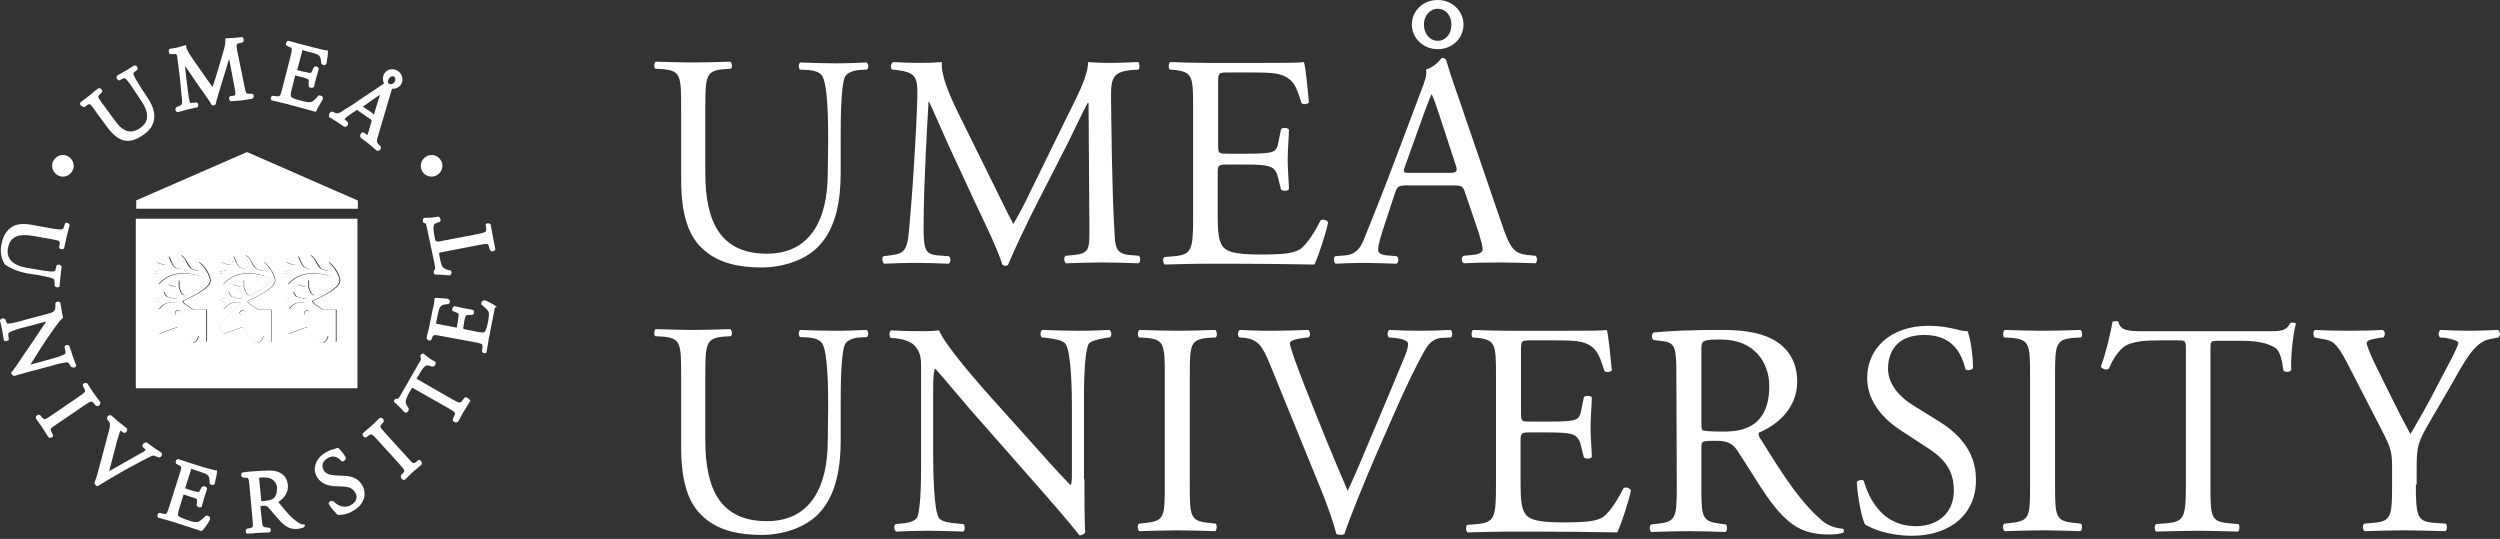 <svg width="167" height="36" viewBox="0 0 167 36" fill="none" xmlns="http://www.w3.org/2000/svg">
<rect x="0" y="0" width="167" height="36" fill="#333333" stroke="none"/>
<path d="M55.323 9.295C55.323 8.042 55.295 5.705 54.934 5.093C54.794 4.842 54.433 4.703 53.932 4.675L53.431 4.647C53.319 4.508 53.347 4.23 53.459 4.174C54.238 4.202 54.989 4.23 55.768 4.23C56.631 4.23 57.16 4.202 57.883 4.174C58.05 4.286 58.023 4.536 57.911 4.647L57.438 4.675C56.937 4.703 56.548 4.898 56.436 5.148C56.158 5.816 56.158 8.154 56.158 9.267V11.549C56.158 13.302 55.88 15.167 54.739 16.391C53.876 17.337 52.373 17.866 50.871 17.866C49.479 17.866 48.088 17.616 47.086 16.753C46.001 15.862 45.5 14.387 45.5 11.966V7.18C45.5 5.065 45.472 4.731 44.275 4.62L43.774 4.592C43.663 4.508 43.691 4.174 43.802 4.119C44.804 4.146 45.5 4.174 46.307 4.174C47.142 4.174 47.809 4.146 48.783 4.119C48.895 4.174 48.95 4.536 48.811 4.592L48.338 4.62C47.169 4.731 47.114 5.065 47.114 7.18V11.549C47.114 14.805 48.116 16.948 51.232 16.948C54.154 16.948 55.295 14.638 55.295 11.549L55.323 9.295ZM66.288 12.161C66.761 13.107 67.206 14.053 67.679 14.944H67.707C68.263 13.998 68.764 12.94 69.265 11.911L71.158 8.042C72.076 6.206 72.66 5.093 72.688 4.146C73.384 4.202 73.801 4.202 74.219 4.202C74.72 4.202 75.388 4.174 76.028 4.146C76.139 4.23 76.139 4.564 76.055 4.647L75.638 4.675C74.358 4.787 74.191 5.176 74.219 6.595C74.247 8.738 74.274 12.495 74.441 15.389C74.497 16.391 74.469 16.948 75.443 17.031L76.083 17.087C76.195 17.198 76.195 17.504 76.055 17.588C75.221 17.56 74.386 17.532 73.662 17.532C72.966 17.532 72.048 17.56 71.213 17.588C71.074 17.476 71.046 17.198 71.185 17.087L71.77 17.031C72.772 16.92 72.772 16.614 72.772 15.306L72.716 6.874H72.66C72.521 7.096 71.742 8.71 71.352 9.517L69.544 13.052C68.625 14.833 67.735 16.725 67.345 17.671C67.317 17.727 67.234 17.755 67.15 17.755C67.123 17.755 67.011 17.727 66.956 17.671C66.622 16.586 65.648 14.61 65.174 13.608L63.366 9.712C62.948 8.794 62.503 7.736 62.058 6.79H62.03C61.946 8.042 61.891 9.211 61.835 10.408C61.779 11.632 61.696 13.441 61.696 15.167C61.696 16.669 61.807 16.975 62.614 17.059L63.393 17.115C63.533 17.226 63.505 17.56 63.366 17.616C62.67 17.588 61.891 17.56 61.111 17.56C60.471 17.56 59.748 17.588 59.052 17.616C58.941 17.504 58.885 17.198 59.024 17.115L59.47 17.059C60.332 16.948 60.611 16.808 60.722 15.389C60.833 14.053 60.944 12.94 61.056 10.937C61.167 9.267 61.251 7.542 61.279 6.428C61.306 5.148 61.167 4.842 59.915 4.675L59.581 4.647C59.47 4.536 59.497 4.23 59.664 4.146C60.277 4.174 60.75 4.202 61.251 4.202C61.724 4.202 62.252 4.202 62.92 4.146C62.837 4.926 63.338 6.178 63.978 7.486L66.288 12.161ZM79.701 7.235C79.701 5.12 79.673 4.814 78.477 4.675L78.143 4.647C78.031 4.564 78.059 4.202 78.17 4.146C79.033 4.174 79.729 4.202 80.564 4.202H84.376C85.684 4.202 86.853 4.202 87.103 4.146C87.215 4.48 87.354 5.955 87.437 6.846C87.354 6.957 87.02 7.013 86.936 6.874C86.63 5.927 86.463 5.204 85.406 4.953C84.988 4.842 84.32 4.842 83.43 4.842H81.983C81.371 4.842 81.371 4.87 81.371 5.649V9.712C81.371 10.269 81.426 10.269 82.039 10.269H83.207C84.07 10.269 84.682 10.241 84.933 10.157C85.183 10.074 85.322 9.963 85.406 9.462L85.573 8.627C85.684 8.516 86.018 8.516 86.102 8.655C86.102 9.128 86.018 9.935 86.018 10.686C86.018 11.41 86.102 12.189 86.102 12.634C86.018 12.773 85.684 12.773 85.573 12.662L85.378 11.883C85.294 11.521 85.155 11.215 84.738 11.104C84.46 11.02 83.959 10.992 83.18 10.992H82.011C81.398 10.992 81.343 11.02 81.343 11.549V14.415C81.343 15.501 81.398 16.168 81.733 16.53C81.983 16.781 82.4 17.003 84.181 17.003C85.74 17.003 86.324 16.92 86.769 16.697C87.131 16.502 87.688 15.779 88.216 14.721C88.356 14.61 88.634 14.694 88.717 14.86C88.578 15.556 88.077 17.115 87.799 17.671C85.99 17.643 84.181 17.616 82.373 17.616H80.564C79.701 17.616 79.005 17.643 77.809 17.671C77.697 17.616 77.642 17.282 77.781 17.17L78.449 17.115C79.59 17.003 79.701 16.697 79.701 14.582V7.235ZM96.036 2.727C96.565 2.727 96.955 2.282 96.955 1.642C96.955 1.03 96.565 0.584 96.036 0.584C95.535 0.584 95.118 1.03 95.118 1.642C95.118 2.282 95.535 2.727 96.036 2.727ZM97.762 1.642C97.762 2.505 97.066 3.284 96.036 3.284C95.034 3.284 94.311 2.505 94.311 1.642C94.311 0.779 95.007 0 96.036 0C97.038 0 97.762 0.779 97.762 1.642ZM93.866 11.076C93.699 11.549 93.727 11.549 94.283 11.549H96.76C97.344 11.549 97.4 11.465 97.205 10.909L96.12 7.597C95.953 7.124 95.786 6.568 95.647 6.317H95.619C95.563 6.428 95.368 6.901 95.146 7.514L93.866 11.076ZM97.873 12.885C97.734 12.439 97.65 12.384 97.038 12.384H93.977C93.476 12.384 93.337 12.439 93.198 12.857L92.502 14.972C92.196 15.89 92.057 16.419 92.057 16.642C92.057 16.892 92.168 17.003 92.641 17.059L93.309 17.115C93.448 17.226 93.448 17.532 93.281 17.616C92.753 17.588 92.14 17.588 91.166 17.56C90.499 17.56 89.775 17.588 89.218 17.616C89.107 17.532 89.051 17.198 89.191 17.115L89.858 17.059C90.332 17.031 90.777 16.808 91.083 16.057C91.445 15.139 92.001 13.803 92.864 11.549L94.923 6.094C95.201 5.371 95.341 4.981 95.257 4.647C95.73 4.508 96.092 4.146 96.315 3.868C96.426 3.868 96.565 3.896 96.621 4.063C96.871 4.953 97.205 5.872 97.511 6.762L100.294 14.888C100.879 16.642 101.157 16.92 102.019 17.031L102.576 17.087C102.715 17.198 102.687 17.504 102.576 17.588C101.741 17.56 101.045 17.532 100.127 17.532C99.153 17.532 98.374 17.56 97.79 17.588C97.623 17.504 97.595 17.17 97.762 17.087L98.346 17.031C98.763 17.003 99.042 16.864 99.042 16.669C99.042 16.447 98.93 16.085 98.791 15.584L97.873 12.885ZM55.323 27.161C55.323 25.908 55.295 23.571 54.934 22.959C54.794 22.708 54.433 22.569 53.932 22.541L53.431 22.513C53.319 22.374 53.347 22.096 53.459 22.04C54.238 22.068 54.989 22.096 55.768 22.096C56.631 22.096 57.16 22.068 57.883 22.04C58.05 22.151 58.023 22.402 57.911 22.513L57.438 22.541C56.937 22.569 56.548 22.764 56.436 23.014C56.158 23.682 56.158 26.02 56.158 27.133V29.415C56.158 31.168 55.88 33.032 54.739 34.257C53.876 35.203 52.373 35.732 50.871 35.732C49.479 35.732 48.088 35.481 47.086 34.619C46.001 33.728 45.5 32.253 45.5 29.832V25.046C45.5 22.931 45.472 22.597 44.275 22.485L43.774 22.458C43.663 22.374 43.691 22.04 43.802 21.985C44.804 22.012 45.5 22.04 46.307 22.04C47.142 22.04 47.809 22.012 48.783 21.985C48.895 22.04 48.95 22.402 48.811 22.458L48.338 22.485C47.169 22.597 47.114 22.931 47.114 25.046V29.415C47.114 32.671 48.116 34.813 51.232 34.813C54.154 34.813 55.295 32.504 55.295 29.415L55.323 27.161ZM72.438 32.003C72.438 32.615 72.438 35.008 72.493 35.537C72.466 35.648 72.326 35.76 72.104 35.76C71.853 35.426 71.269 34.702 69.516 32.699L64.813 27.355C64.256 26.715 62.892 25.073 62.475 24.628H62.447C62.364 24.879 62.336 25.324 62.336 25.936V30.361C62.336 31.307 62.364 33.951 62.698 34.563C62.809 34.786 63.227 34.897 63.727 34.953L64.367 35.008C64.479 35.175 64.479 35.426 64.34 35.509C63.421 35.481 62.726 35.454 61.974 35.454C61.111 35.454 60.583 35.481 59.859 35.509C59.72 35.398 59.692 35.12 59.831 35.008L60.388 34.953C60.861 34.897 61.167 34.758 61.279 34.535C61.557 33.812 61.529 31.335 61.529 30.361V24.517C61.529 23.96 61.501 23.515 61.084 23.07C60.805 22.792 60.304 22.652 59.831 22.597L59.497 22.569C59.386 22.458 59.386 22.151 59.525 22.068C60.388 22.124 61.445 22.124 61.807 22.124C62.141 22.124 62.475 22.096 62.726 22.068C63.143 23.098 65.508 25.769 66.176 26.521L68.152 28.719C69.544 30.277 70.545 31.418 71.492 32.392H71.519C71.603 32.281 71.603 31.975 71.603 31.53V27.189C71.603 26.242 71.575 23.599 71.185 22.986C71.074 22.792 70.74 22.68 69.933 22.569L69.599 22.541C69.46 22.43 69.488 22.096 69.627 22.04C70.545 22.068 71.241 22.096 72.02 22.096C72.883 22.096 73.412 22.068 74.107 22.04C74.274 22.151 74.274 22.43 74.135 22.541L73.857 22.569C73.217 22.68 72.799 22.819 72.716 22.986C72.382 23.71 72.41 26.215 72.41 27.161V32.003H72.438ZM77.809 25.157C77.809 23.014 77.781 22.68 76.584 22.569L76.083 22.541C75.972 22.458 76 22.096 76.111 22.04C77.113 22.068 77.809 22.096 78.671 22.096C79.478 22.096 80.174 22.068 81.176 22.04C81.287 22.096 81.343 22.458 81.204 22.541L80.703 22.569C79.506 22.68 79.478 23.014 79.478 25.157V32.365C79.478 34.507 79.506 34.786 80.703 34.925L81.204 34.98C81.315 35.064 81.287 35.426 81.176 35.481C80.174 35.454 79.478 35.426 78.671 35.426C77.809 35.426 77.141 35.454 76.111 35.481C76 35.426 75.944 35.092 76.083 34.98L76.584 34.925C77.781 34.786 77.809 34.507 77.809 32.365V25.157ZM84.794 24.239C84.32 23.098 84.014 22.68 83.152 22.569L82.79 22.541C82.651 22.43 82.679 22.124 82.818 22.04C83.402 22.068 84.042 22.096 84.933 22.096C85.823 22.096 86.519 22.068 87.382 22.04C87.521 22.124 87.576 22.43 87.409 22.541L87.103 22.569C86.324 22.68 86.185 22.792 86.157 22.959C86.185 23.153 86.547 24.267 87.159 25.797C88.077 28.135 89.023 30.472 90.025 32.782C90.665 31.446 91.5 29.359 91.973 28.274C92.558 26.91 93.504 24.6 93.866 23.738C94.033 23.32 94.061 23.098 94.061 22.959C94.061 22.819 93.866 22.652 93.142 22.569L92.78 22.541C92.641 22.43 92.669 22.124 92.808 22.04C93.365 22.068 94.144 22.096 94.923 22.096C95.591 22.096 96.231 22.068 96.899 22.04C97.038 22.124 97.038 22.458 96.927 22.541L96.315 22.569C95.841 22.597 95.535 22.847 95.257 23.265C94.701 24.211 93.894 25.853 93.003 27.912L91.918 30.389C91.111 32.253 90.165 34.591 89.803 35.676C89.747 35.704 89.664 35.732 89.58 35.732C89.469 35.732 89.385 35.704 89.274 35.676C89.051 34.813 88.69 33.84 88.356 32.977L84.794 24.239ZM99.932 25.129C99.932 23.014 99.904 22.708 98.708 22.569L98.374 22.541C98.263 22.458 98.29 22.096 98.402 22.04C99.264 22.068 99.96 22.096 100.795 22.096H104.608C105.915 22.096 107.084 22.096 107.335 22.04C107.446 22.374 107.585 23.849 107.669 24.74C107.585 24.851 107.251 24.907 107.168 24.767C106.862 23.821 106.695 23.098 105.637 22.847C105.22 22.736 104.552 22.736 103.661 22.736H102.214C101.602 22.736 101.602 22.764 101.602 23.543V27.606C101.602 28.163 101.658 28.163 102.27 28.163H103.439C104.301 28.163 104.914 28.135 105.164 28.051C105.415 27.968 105.554 27.856 105.637 27.355L105.804 26.521C105.915 26.409 106.249 26.409 106.333 26.548C106.333 27.021 106.249 27.829 106.249 28.58C106.249 29.303 106.333 30.083 106.333 30.528C106.249 30.667 105.915 30.667 105.804 30.556L105.609 29.777C105.526 29.415 105.387 29.109 104.969 28.997C104.691 28.914 104.19 28.886 103.411 28.886H102.242C101.63 28.886 101.574 28.914 101.574 29.443V32.309C101.574 33.394 101.63 34.062 101.964 34.424C102.214 34.674 102.632 34.897 104.413 34.897C105.971 34.897 106.556 34.813 107.001 34.591C107.363 34.396 107.919 33.673 108.448 32.615C108.587 32.504 108.865 32.587 108.949 32.754C108.81 33.45 108.309 35.008 108.03 35.565C106.222 35.537 104.413 35.509 102.604 35.509H100.795C99.932 35.509 99.237 35.537 98.04 35.565C97.929 35.509 97.873 35.175 98.012 35.064L98.68 35.008C99.821 34.897 99.932 34.591 99.932 32.476V25.129ZM113.652 28.051C113.652 28.413 113.652 28.636 113.707 28.719C113.763 28.775 114.069 28.83 115.099 28.83C115.822 28.83 116.602 28.747 117.186 28.302C117.743 27.884 118.188 27.161 118.188 25.797C118.188 24.211 117.186 22.68 114.96 22.68C113.707 22.68 113.652 22.764 113.652 23.32V28.051ZM111.982 25.157C111.982 23.237 111.926 22.903 111.092 22.792L110.452 22.708C110.312 22.597 110.312 22.291 110.479 22.207C111.62 22.096 113.012 22.04 114.988 22.04C116.24 22.04 117.436 22.151 118.383 22.652C119.357 23.153 120.052 24.072 120.052 25.491C120.052 27.411 118.522 28.469 117.52 28.886C117.409 28.997 117.52 29.22 117.631 29.359C119.245 31.975 120.331 33.589 121.694 34.758C122.028 35.064 122.557 35.287 123.086 35.314C123.197 35.342 123.197 35.509 123.114 35.593C122.919 35.648 122.613 35.704 122.223 35.704C120.498 35.704 119.468 35.203 118.021 33.144C117.492 32.392 116.657 31.001 116.045 30.083C115.739 29.637 115.405 29.443 114.598 29.443C113.68 29.443 113.652 29.47 113.652 29.888V32.448C113.652 34.563 113.68 34.813 114.876 34.98L115.294 35.036C115.405 35.148 115.377 35.481 115.266 35.537C114.348 35.509 113.68 35.481 112.845 35.481C111.982 35.481 111.259 35.509 110.312 35.537C110.201 35.481 110.145 35.175 110.285 35.036L110.785 34.98C111.954 34.841 112.01 34.563 112.01 32.448L111.982 25.157ZM127.733 35.788C126.036 35.788 124.95 35.259 124.588 35.036C124.338 34.591 124.088 33.144 124.032 32.198C124.143 32.059 124.449 32.003 124.505 32.142C124.811 33.172 125.646 35.148 127.984 35.148C129.681 35.148 130.516 34.034 130.516 32.81C130.516 31.919 130.321 30.918 128.846 29.971L126.926 28.719C125.924 28.051 124.728 26.91 124.728 25.241C124.728 23.32 126.23 21.762 128.846 21.762C129.486 21.762 130.21 21.873 130.739 22.012C130.989 22.096 131.295 22.124 131.434 22.124C131.629 22.597 131.796 23.738 131.796 24.6C131.713 24.712 131.379 24.795 131.295 24.656C131.045 23.682 130.488 22.374 128.54 22.374C126.564 22.374 126.119 23.682 126.119 24.628C126.119 25.797 127.093 26.66 127.844 27.105L129.458 28.107C130.739 28.886 131.991 30.083 131.991 32.003C132.046 34.257 130.349 35.788 127.733 35.788ZM135.609 25.157C135.609 23.014 135.581 22.68 134.384 22.569L133.883 22.541C133.772 22.458 133.8 22.096 133.911 22.04C134.913 22.068 135.609 22.096 136.471 22.096C137.278 22.096 137.974 22.068 138.976 22.04C139.087 22.096 139.143 22.458 139.004 22.541L138.503 22.569C137.306 22.68 137.278 23.014 137.278 25.157V32.365C137.278 34.507 137.306 34.786 138.503 34.925L139.004 34.98C139.115 35.064 139.087 35.426 138.976 35.481C137.974 35.454 137.278 35.426 136.471 35.426C135.609 35.426 134.941 35.454 133.911 35.481C133.8 35.426 133.744 35.092 133.883 34.98L134.384 34.925C135.581 34.786 135.609 34.507 135.609 32.365V25.157ZM147.658 32.42C147.658 34.535 147.686 34.841 148.883 34.953L149.523 35.008C149.634 35.092 149.606 35.454 149.495 35.509C148.354 35.481 147.658 35.454 146.851 35.454C146.044 35.454 145.321 35.481 144.041 35.509C143.929 35.454 143.874 35.092 144.041 35.008L144.764 34.953C145.905 34.841 146.016 34.535 146.016 32.42V23.376C146.016 22.736 146.016 22.736 145.404 22.736H144.291C143.428 22.736 142.315 22.764 141.786 23.237C141.313 23.682 141.091 24.127 140.868 24.628C140.701 24.74 140.423 24.656 140.339 24.489C140.673 23.571 140.979 22.291 141.119 21.484C141.174 21.456 141.453 21.428 141.508 21.484C141.62 22.124 142.287 22.124 143.234 22.124H151.415C152.5 22.124 152.695 22.096 153.001 21.567C153.113 21.539 153.335 21.539 153.363 21.623C153.141 22.458 153.001 24.099 153.057 24.712C152.974 24.879 152.64 24.879 152.528 24.74C152.473 24.239 152.334 23.487 152.027 23.265C151.554 22.931 150.803 22.764 149.69 22.764H148.243C147.63 22.764 147.658 22.792 147.658 23.459V32.42ZM161.378 32.365C161.378 34.535 161.489 34.841 162.602 34.925L163.381 34.98C163.493 35.092 163.465 35.426 163.354 35.481C162.101 35.454 161.406 35.426 160.599 35.426C159.736 35.426 159.012 35.454 157.955 35.481C157.844 35.426 157.788 35.092 157.927 34.98L158.567 34.925C159.736 34.813 159.792 34.507 159.792 32.365V31.335C159.792 30.222 159.736 29.971 159.151 28.83L156.758 24.183C156.063 22.847 155.756 22.736 155.172 22.652L154.615 22.541C154.504 22.402 154.504 22.124 154.643 22.04C155.283 22.068 156.007 22.096 156.981 22.096C157.899 22.096 158.651 22.068 159.151 22.04C159.346 22.096 159.346 22.43 159.207 22.541L158.957 22.569C158.261 22.68 158.094 22.764 158.094 22.931C158.094 23.125 158.623 24.294 158.734 24.489C159.485 25.992 160.237 27.578 161.016 28.997C161.656 27.912 162.324 26.743 162.908 25.574C163.465 24.517 164.216 23.153 164.216 22.903C164.216 22.792 163.855 22.652 163.354 22.569L162.992 22.541C162.853 22.402 162.881 22.124 163.02 22.04C163.743 22.068 164.328 22.096 164.968 22.096C165.608 22.096 166.164 22.068 166.86 22.04C167.027 22.151 167.055 22.43 166.888 22.541L166.331 22.652C165.274 22.847 164.662 24.099 163.66 25.853L162.38 28.051C161.489 29.582 161.433 29.777 161.433 31.335V32.365" fill="white"/>
<path d="M16.224 21.039C16.113 21.066 16.029 21.011 16.001 20.927C15.974 20.844 16.057 20.76 16.141 20.733C16.252 20.705 16.335 20.76 16.363 20.844C16.391 20.955 16.335 21.039 16.224 21.039ZM14.666 18.256C14.944 18.284 15 18.339 15.027 18.423C15.055 18.506 15.027 18.562 14.833 18.924C14.805 18.951 14.888 18.979 14.916 18.979C15.89 17.838 17.476 18.339 17.782 18.478C18.144 18.617 18.089 18.812 18.033 18.868C17.81 19.118 16.975 19.591 16.808 19.675C16.642 19.759 16.586 19.731 16.474 19.619C16.363 19.508 16.28 19.174 16.28 19.146C16.28 19.118 16.28 18.785 16.28 18.757C16.28 18.729 16.196 18.701 16.196 18.757C16.196 18.785 16.113 19.035 16.113 19.091C16.085 19.118 16.057 19.174 16.001 19.146C15.974 19.146 15.556 19.007 15.556 19.007C15.528 19.007 15.501 19.063 15.528 19.091C15.556 19.118 15.946 19.369 16.029 19.424C16.113 19.48 16.168 19.619 16.196 19.786C16.196 19.842 16.196 19.925 16.085 19.953C15.974 19.981 15.584 19.842 15.473 19.814C15.389 19.786 15.306 19.564 15.278 19.508C15.278 19.48 15.167 19.48 15.167 19.536C15.167 19.564 15.167 19.759 15.139 19.814C15.111 19.898 14.944 19.953 14.721 19.981C14.694 19.981 14.694 20.092 14.721 20.092C14.916 20.092 15 20.176 15 20.232C15.027 20.287 15 20.315 14.888 20.566C14.861 20.621 14.972 20.649 14.972 20.621C15.278 20.259 15.528 20.176 15.946 20.204C16.029 20.204 16.085 20.204 16.029 20.259C15.89 20.426 15.556 20.844 14.694 21.651C14.638 21.706 14.61 21.818 14.666 21.901C14.666 21.929 14.916 22.235 14.916 22.263C14.944 22.291 14.972 22.291 15 22.291C15.723 21.985 16.196 21.846 16.196 21.846C16.614 22.541 16.948 22.987 17.226 22.903C17.504 22.82 17.588 22.43 17.588 22.43C17.588 22.43 17.782 22.736 18.089 22.82C18.116 22.82 18.116 22.82 18.116 22.792C18.116 22.764 18.116 20.677 18.116 20.677C18.116 20.677 17.309 20.677 17.254 20.677C17.226 20.677 17.198 20.677 17.17 20.649C16.53 20.232 16.447 20.148 16.614 20.065C16.669 20.037 16.697 20.037 16.725 20.009C17.782 19.536 18.367 19.063 18.367 18.757C18.367 18.423 18.005 17.811 17.616 17.504C17.588 17.477 17.532 17.56 17.56 17.588C17.588 17.616 17.81 17.95 17.755 18.061C17.699 18.172 17.254 18.033 17.115 17.95C16.948 17.866 16.781 17.504 16.697 17.337C16.614 17.198 16.419 17.059 16.419 17.059C16.391 17.059 16.363 17.115 16.363 17.143C16.447 17.226 16.697 17.616 16.586 17.783C16.502 17.95 16.141 17.977 15.974 17.838C15.807 17.699 15.612 17.17 15.612 17.143C15.584 17.115 15.528 17.143 15.528 17.17C15.528 17.226 15.612 17.56 15.445 17.643C15.306 17.755 15 17.616 14.833 17.532C14.805 17.504 14.749 17.588 14.777 17.588C14.805 17.616 15.139 17.922 15.139 17.977C15.139 18.061 14.944 18.089 14.61 18.172C14.61 18.172 14.638 18.256 14.666 18.256Z" fill="white"/>
<path d="M11.911 21.039C11.799 21.066 11.716 21.011 11.688 20.927C11.66 20.844 11.744 20.76 11.827 20.733C11.938 20.705 12.022 20.76 12.05 20.844C12.078 20.955 11.994 21.039 11.911 21.039ZM10.324 18.256C10.603 18.284 10.658 18.339 10.686 18.423C10.714 18.506 10.686 18.562 10.491 18.924C10.464 18.951 10.547 18.979 10.575 18.979C11.549 17.838 13.135 18.339 13.441 18.478C13.803 18.617 13.747 18.812 13.692 18.868C13.469 19.118 12.634 19.591 12.467 19.675C12.3 19.759 12.245 19.731 12.133 19.619C12.022 19.508 11.938 19.174 11.938 19.146C11.938 19.118 11.938 18.785 11.938 18.757C11.938 18.729 11.855 18.701 11.855 18.757C11.855 18.785 11.771 19.035 11.771 19.091C11.744 19.118 11.716 19.174 11.66 19.146C11.604 19.146 11.215 19.007 11.215 19.007C11.187 19.007 11.159 19.063 11.187 19.091C11.215 19.118 11.604 19.369 11.688 19.424C11.771 19.48 11.827 19.619 11.855 19.786C11.855 19.842 11.855 19.925 11.744 19.953C11.632 19.981 11.243 19.842 11.131 19.814C11.048 19.786 10.964 19.564 10.937 19.508C10.937 19.48 10.825 19.48 10.825 19.536C10.825 19.564 10.825 19.759 10.797 19.814C10.77 19.898 10.603 19.953 10.38 19.981C10.352 19.981 10.352 20.092 10.38 20.092C10.575 20.092 10.658 20.176 10.658 20.232C10.686 20.287 10.658 20.315 10.547 20.566C10.519 20.621 10.63 20.649 10.63 20.621C10.937 20.259 11.187 20.176 11.604 20.204C11.688 20.204 11.744 20.204 11.688 20.259C11.549 20.426 11.215 20.844 10.352 21.651C10.297 21.706 10.269 21.818 10.324 21.901C10.324 21.929 10.575 22.235 10.575 22.263C10.603 22.291 10.63 22.291 10.658 22.291C11.382 21.985 11.855 21.846 11.855 21.846C12.272 22.541 12.606 22.987 12.885 22.903C13.163 22.82 13.246 22.43 13.246 22.43C13.246 22.43 13.441 22.736 13.747 22.82C13.775 22.82 13.775 22.82 13.775 22.792C13.775 22.764 13.775 20.677 13.775 20.677C13.775 20.677 12.968 20.677 12.912 20.677C12.885 20.677 12.857 20.677 12.829 20.649C12.189 20.232 12.105 20.148 12.272 20.065C12.3 20.037 12.356 20.037 12.384 20.009C13.441 19.536 14.026 19.063 14.026 18.757C14.026 18.423 13.664 17.811 13.274 17.504C13.246 17.477 13.191 17.56 13.219 17.588C13.246 17.616 13.469 17.95 13.413 18.061C13.358 18.172 12.912 18.033 12.773 17.95C12.606 17.866 12.439 17.504 12.356 17.337C12.272 17.198 12.078 17.059 12.078 17.059C12.05 17.059 12.022 17.115 12.022 17.143C12.105 17.226 12.356 17.616 12.245 17.783C12.161 17.95 11.799 17.977 11.632 17.838C11.465 17.699 11.271 17.17 11.271 17.143C11.243 17.115 11.187 17.143 11.187 17.17C11.187 17.226 11.271 17.56 11.104 17.643C10.964 17.755 10.658 17.616 10.491 17.532C10.464 17.504 10.408 17.588 10.436 17.588C10.464 17.616 10.797 17.922 10.797 17.977C10.797 18.061 10.603 18.089 10.269 18.172C10.297 18.172 10.297 18.256 10.324 18.256Z" fill="white"/>
<path d="M20.538 21.039C20.426 21.066 20.343 21.011 20.315 20.927C20.287 20.844 20.37 20.76 20.454 20.733C20.565 20.705 20.649 20.76 20.677 20.844C20.704 20.955 20.649 21.039 20.538 21.039ZM18.979 18.256C19.257 18.284 19.313 18.339 19.341 18.423C19.369 18.506 19.341 18.562 19.146 18.924C19.118 18.951 19.202 18.979 19.23 18.979C20.203 17.838 21.79 18.339 22.096 18.478C22.458 18.617 22.402 18.812 22.346 18.868C22.124 19.118 21.289 19.591 21.122 19.675C20.955 19.759 20.899 19.731 20.788 19.619C20.677 19.508 20.593 19.174 20.593 19.146C20.593 19.118 20.593 18.785 20.593 18.757C20.593 18.729 20.51 18.701 20.51 18.757C20.51 18.785 20.426 19.035 20.426 19.091C20.398 19.118 20.37 19.174 20.315 19.146C20.259 19.146 19.897 19.007 19.87 19.007C19.842 19.007 19.814 19.063 19.842 19.091C19.87 19.118 20.259 19.369 20.343 19.424C20.426 19.48 20.482 19.619 20.51 19.786C20.51 19.842 20.51 19.925 20.398 19.953C20.287 19.981 19.897 19.842 19.786 19.814C19.703 19.786 19.619 19.564 19.591 19.508C19.591 19.48 19.48 19.48 19.48 19.536C19.48 19.564 19.48 19.759 19.452 19.814C19.424 19.898 19.257 19.953 19.035 19.981C19.007 19.981 19.007 20.092 19.035 20.092C19.23 20.092 19.313 20.176 19.313 20.232C19.341 20.287 19.313 20.315 19.202 20.566C19.174 20.621 19.285 20.649 19.285 20.621C19.591 20.259 19.842 20.176 20.259 20.204C20.343 20.204 20.398 20.204 20.343 20.259C20.203 20.426 19.87 20.844 19.007 21.651C18.951 21.706 18.923 21.818 18.979 21.901C18.979 21.929 19.23 22.235 19.23 22.263C19.257 22.291 19.285 22.291 19.313 22.291C20.037 21.985 20.51 21.846 20.51 21.846C20.927 22.541 21.261 22.987 21.539 22.903C21.818 22.82 21.901 22.43 21.901 22.43C21.901 22.43 22.096 22.736 22.402 22.82C22.43 22.82 22.43 22.82 22.43 22.792C22.43 22.764 22.43 20.677 22.43 20.677C22.43 20.677 21.623 20.677 21.567 20.677C21.539 20.677 21.512 20.677 21.484 20.649C20.844 20.232 20.76 20.148 20.927 20.065C20.955 20.037 21.011 20.037 21.038 20.009C22.096 19.536 22.68 19.063 22.68 18.757C22.68 18.423 22.319 17.811 21.929 17.504C21.901 17.477 21.845 17.56 21.873 17.588C21.901 17.616 22.124 17.95 22.068 18.061C22.012 18.172 21.567 18.033 21.428 17.95C21.261 17.866 21.094 17.504 21.011 17.337C20.927 17.198 20.732 17.059 20.732 17.059C20.704 17.059 20.677 17.115 20.677 17.143C20.76 17.226 21.011 17.616 20.899 17.783C20.816 17.95 20.454 17.977 20.287 17.838C20.12 17.699 19.925 17.17 19.925 17.143C19.897 17.115 19.842 17.143 19.842 17.17C19.842 17.226 19.925 17.56 19.758 17.643C19.619 17.755 19.313 17.616 19.146 17.532C19.118 17.504 19.063 17.588 19.09 17.588C19.118 17.616 19.452 17.922 19.452 17.977C19.452 18.061 19.257 18.089 18.923 18.172C18.923 18.172 18.951 18.256 18.979 18.256Z" fill="white"/>
<path d="M10.324 18.172C10.686 18.088 10.853 18.033 10.853 17.977C10.853 17.894 10.519 17.587 10.491 17.587C10.463 17.56 10.519 17.504 10.547 17.532C10.714 17.615 11.02 17.755 11.159 17.643C11.298 17.532 11.243 17.226 11.243 17.17C11.243 17.142 11.326 17.114 11.326 17.142C11.354 17.17 11.521 17.699 11.688 17.838C11.855 17.977 12.217 17.949 12.3 17.782C12.384 17.615 12.161 17.226 12.078 17.142C12.05 17.114 12.105 17.059 12.133 17.059C12.161 17.059 12.328 17.198 12.412 17.337C12.495 17.476 12.69 17.838 12.829 17.949C12.996 18.033 13.413 18.172 13.469 18.061C13.525 17.949 13.302 17.615 13.274 17.587C13.246 17.56 13.33 17.504 13.33 17.504C13.72 17.782 14.081 18.395 14.081 18.756C14.081 19.09 13.497 19.535 12.439 20.009C12.412 20.036 12.356 20.036 12.328 20.064C12.161 20.148 12.245 20.231 12.885 20.649C12.912 20.677 12.94 20.677 12.968 20.677C12.996 20.677 13.831 20.677 13.831 20.677C13.831 20.677 13.831 22.764 13.831 22.791C13.831 22.819 13.831 22.847 13.803 22.819C13.497 22.708 13.302 22.43 13.302 22.43C13.302 22.43 13.219 22.819 12.94 22.903C12.662 22.986 12.328 22.541 11.911 21.845C11.911 21.845 11.438 21.984 10.714 22.291C10.686 22.318 10.658 22.291 10.63 22.263C10.603 22.235 10.38 21.929 10.38 21.901C10.324 21.817 10.352 21.734 10.408 21.651C11.271 20.843 11.604 20.426 11.744 20.259C11.771 20.203 11.744 20.203 11.66 20.203C11.243 20.176 10.992 20.259 10.686 20.621C10.658 20.649 10.575 20.621 10.603 20.565C10.714 20.287 10.742 20.287 10.714 20.231C10.686 20.176 10.63 20.092 10.436 20.092C10.38 20.092 10.38 19.981 10.436 19.981C10.686 19.953 10.825 19.897 10.853 19.814C10.881 19.758 10.881 19.563 10.881 19.535C10.881 19.48 10.964 19.48 10.992 19.508C10.992 19.535 11.104 19.758 11.187 19.814C11.271 19.842 11.688 19.981 11.799 19.953C11.911 19.925 11.911 19.842 11.911 19.786C11.883 19.619 11.827 19.48 11.744 19.424C11.66 19.369 11.271 19.118 11.243 19.09C11.215 19.062 11.243 19.007 11.271 19.007C11.298 19.007 11.688 19.146 11.716 19.146C11.771 19.146 11.799 19.118 11.827 19.09C11.855 19.062 11.911 18.812 11.911 18.756C11.911 18.729 11.994 18.729 11.994 18.756C11.994 18.784 11.994 19.118 11.994 19.146C11.994 19.174 12.078 19.508 12.189 19.619C12.3 19.73 12.356 19.73 12.523 19.675C12.69 19.591 13.525 19.118 13.747 18.868C13.803 18.812 13.859 18.617 13.497 18.478C13.163 18.367 11.604 17.866 10.63 18.979C10.603 19.007 10.547 18.951 10.547 18.923C10.742 18.561 10.77 18.506 10.742 18.422C10.714 18.339 10.658 18.283 10.38 18.255C10.297 18.255 10.297 18.172 10.324 18.172ZM14.638 18.172C15 18.088 15.167 18.033 15.167 17.977C15.167 17.894 14.833 17.587 14.805 17.587C14.777 17.56 14.833 17.504 14.861 17.532C15.027 17.615 15.334 17.755 15.473 17.643C15.612 17.532 15.556 17.226 15.556 17.17C15.556 17.142 15.64 17.114 15.64 17.142C15.668 17.17 15.835 17.699 16.001 17.838C16.168 17.977 16.53 17.949 16.614 17.782C16.697 17.615 16.474 17.226 16.391 17.142C16.363 17.114 16.419 17.059 16.447 17.059C16.474 17.059 16.642 17.198 16.725 17.337C16.808 17.476 17.003 17.838 17.142 17.949C17.309 18.033 17.727 18.172 17.782 18.061C17.838 17.949 17.616 17.615 17.588 17.587C17.56 17.56 17.643 17.504 17.643 17.504C18.033 17.782 18.395 18.395 18.395 18.756C18.395 19.09 17.782 19.535 16.753 20.009C16.725 20.036 16.669 20.036 16.642 20.064C16.474 20.148 16.558 20.231 17.198 20.649C17.226 20.677 17.254 20.677 17.282 20.677C17.309 20.677 18.144 20.677 18.144 20.677C18.144 20.677 18.144 22.764 18.144 22.791C18.144 22.819 18.144 22.847 18.116 22.819C17.81 22.708 17.616 22.43 17.616 22.43C17.616 22.43 17.532 22.819 17.254 22.903C16.975 22.986 16.642 22.541 16.224 21.845C16.224 21.845 15.751 21.984 15.027 22.291C15 22.318 14.972 22.291 14.944 22.263C14.916 22.235 14.694 21.929 14.694 21.901C14.638 21.817 14.666 21.734 14.721 21.651C15.584 20.843 15.918 20.426 16.057 20.259C16.085 20.203 16.057 20.203 15.974 20.203C15.556 20.176 15.306 20.259 15 20.621C14.972 20.649 14.888 20.621 14.916 20.565C15.027 20.287 15.055 20.287 15.027 20.231C15 20.176 14.944 20.092 14.749 20.092C14.694 20.092 14.694 19.981 14.749 19.981C15 19.953 15.139 19.897 15.167 19.814C15.194 19.758 15.194 19.563 15.194 19.535C15.194 19.48 15.278 19.48 15.306 19.508C15.306 19.535 15.417 19.758 15.501 19.814C15.584 19.842 16.001 19.981 16.113 19.953C16.224 19.925 16.224 19.842 16.224 19.786C16.196 19.619 16.141 19.48 16.057 19.424C15.974 19.369 15.584 19.118 15.556 19.09C15.528 19.062 15.556 19.007 15.584 19.007C15.612 19.007 16.001 19.146 16.029 19.146C16.085 19.146 16.113 19.118 16.141 19.09C16.168 19.062 16.224 18.812 16.224 18.756C16.224 18.729 16.308 18.729 16.308 18.756C16.308 18.784 16.308 19.118 16.308 19.146C16.308 19.174 16.391 19.508 16.502 19.619C16.614 19.73 16.669 19.73 16.836 19.675C17.003 19.591 17.838 19.118 18.061 18.868C18.116 18.812 18.172 18.617 17.81 18.478C17.476 18.367 15.918 17.866 14.944 18.979C14.916 19.007 14.861 18.951 14.861 18.923C15.055 18.561 15.083 18.506 15.055 18.422C15.027 18.339 14.972 18.283 14.694 18.255C14.638 18.255 14.61 18.172 14.638 18.172ZM18.979 18.172C19.341 18.088 19.508 18.033 19.508 17.977C19.508 17.894 19.174 17.587 19.146 17.587C19.118 17.56 19.174 17.504 19.202 17.532C19.369 17.615 19.675 17.755 19.814 17.643C19.953 17.532 19.897 17.226 19.897 17.17C19.897 17.142 19.981 17.114 19.981 17.142C19.981 17.17 20.176 17.699 20.343 17.838C20.51 17.977 20.871 17.949 20.955 17.782C21.038 17.615 20.816 17.226 20.732 17.142C20.704 17.114 20.76 17.059 20.788 17.059C20.816 17.059 20.983 17.198 21.066 17.337C21.15 17.476 21.345 17.838 21.484 17.949C21.651 18.033 22.068 18.172 22.124 18.061C22.179 17.949 21.957 17.615 21.929 17.587C21.901 17.56 21.985 17.504 21.985 17.504C22.374 17.782 22.736 18.395 22.736 18.756C22.736 19.09 22.151 19.535 21.094 20.009C21.066 20.036 21.011 20.036 20.983 20.064C20.816 20.148 20.899 20.231 21.539 20.649C21.567 20.677 21.595 20.677 21.623 20.677C21.651 20.677 22.485 20.677 22.485 20.677C22.485 20.677 22.485 22.764 22.485 22.791C22.485 22.819 22.485 22.847 22.458 22.819C22.151 22.708 21.957 22.43 21.957 22.43C21.957 22.43 21.873 22.819 21.595 22.903C21.317 22.986 20.983 22.541 20.565 21.845C20.565 21.845 20.092 21.984 19.369 22.291C19.341 22.318 19.313 22.291 19.285 22.263C19.257 22.235 19.035 21.929 19.035 21.901C18.979 21.817 19.007 21.734 19.063 21.651C19.925 20.843 20.259 20.426 20.398 20.259C20.426 20.203 20.398 20.203 20.315 20.203C19.897 20.176 19.647 20.259 19.341 20.621C19.313 20.649 19.23 20.621 19.257 20.565C19.369 20.287 19.396 20.287 19.369 20.231C19.341 20.176 19.285 20.092 19.09 20.092C19.035 20.092 19.035 19.981 19.09 19.981C19.341 19.953 19.48 19.897 19.508 19.814C19.536 19.758 19.536 19.563 19.536 19.535C19.536 19.48 19.619 19.48 19.647 19.508C19.647 19.535 19.758 19.758 19.842 19.814C19.925 19.842 20.343 19.981 20.454 19.953C20.565 19.925 20.565 19.842 20.565 19.786C20.538 19.619 20.482 19.48 20.398 19.424C20.315 19.369 19.925 19.118 19.897 19.09C19.87 19.062 19.897 19.007 19.925 19.007C19.953 19.007 20.343 19.146 20.37 19.146C20.426 19.146 20.454 19.118 20.482 19.09C20.51 19.062 20.565 18.812 20.565 18.756C20.565 18.729 20.649 18.729 20.649 18.756C20.649 18.784 20.649 19.118 20.649 19.146C20.649 19.174 20.732 19.508 20.844 19.619C20.955 19.73 21.011 19.73 21.177 19.675C21.345 19.591 22.179 19.118 22.402 18.868C22.458 18.812 22.513 18.617 22.151 18.478C21.818 18.367 20.259 17.866 19.285 18.979C19.257 19.007 19.202 18.951 19.202 18.923C19.396 18.561 19.424 18.506 19.396 18.422C19.369 18.339 19.313 18.283 19.035 18.255C18.951 18.255 18.923 18.172 18.979 18.172ZM9.072 25.936H23.877V14.61H9.072V25.936Z" fill="white"/>
<path d="M11.855 20.76C11.744 20.788 11.688 20.872 11.716 20.955C11.744 21.038 11.827 21.094 11.938 21.066C12.05 21.038 12.105 20.955 12.078 20.872C12.022 20.788 11.938 20.732 11.855 20.76Z" fill="white"/>
<path d="M16.168 20.76C16.057 20.788 16.001 20.872 16.029 20.955C16.057 21.038 16.14 21.094 16.252 21.066C16.363 21.038 16.419 20.955 16.391 20.872C16.363 20.788 16.252 20.732 16.168 20.76Z" fill="white"/>
<path d="M20.482 20.76C20.37 20.788 20.315 20.872 20.343 20.955C20.37 21.038 20.454 21.094 20.565 21.066C20.677 21.038 20.732 20.955 20.704 20.872C20.677 20.788 20.593 20.732 20.482 20.76Z" fill="white"/>
<path d="M23.877 13.385L16.502 10.157L9.1 13.385V13.942H23.905V13.385" fill="white"/>
<path d="M28.83 11.8C29.22 11.8 29.554 11.466 29.554 11.076C29.554 10.687 29.22 10.352 28.83 10.352C28.441 10.352 28.107 10.687 28.107 11.076C28.107 11.466 28.413 11.8 28.83 11.8Z" fill="white"/>
<path d="M4.202 11.8C4.592 11.8 4.926 11.466 4.926 11.076C4.926 10.687 4.592 10.352 4.202 10.352C3.812 10.352 3.479 10.687 3.479 11.076C3.479 11.466 3.812 11.8 4.202 11.8Z" fill="white"/>
<path d="M1.781 18.255L2.505 18.367C2.811 18.422 3.451 18.534 3.59 18.645C3.618 18.673 3.646 18.728 3.646 18.867C3.646 18.867 3.646 18.867 3.646 19.034V19.062V19.09C3.646 19.118 3.673 19.146 3.812 19.201H3.84L3.979 19.146V19.118C3.979 19.118 3.979 19.09 4.035 18.478L4.119 17.81C4.119 17.782 4.091 17.754 4.007 17.699L3.979 17.671L3.812 17.699L3.785 17.727C3.785 17.727 3.757 17.754 3.729 17.921C3.701 18.06 3.673 18.116 3.646 18.116C3.59 18.144 3.367 18.172 2.477 18.005L1.809 17.893C0.835 17.727 0.417 17.281 0.529 16.585C0.584 16.252 0.724 16.029 0.918 15.89C1.197 15.695 1.614 15.667 2.171 15.751L3.423 15.973C4.007 16.085 4.007 16.085 3.979 16.335L3.952 16.502V16.53C3.952 16.558 4.007 16.641 4.091 16.641C4.146 16.641 4.23 16.641 4.286 16.585V16.558C4.286 16.558 4.286 16.53 4.453 15.806L4.647 15.055V15.027C4.647 14.972 4.592 14.916 4.508 14.888C4.425 14.86 4.369 14.888 4.341 14.916V14.944C4.341 14.944 4.341 14.972 4.286 15.111C4.202 15.361 4.202 15.361 3.562 15.278L2.171 15.027C1.447 14.888 0.974 14.972 0.64 15.278C0.362 15.5 0.167 15.89 0.083 16.391C-2.70866e-05 16.864 0.111 17.365 0.334 17.671C0.64 17.893 1.113 18.116 1.781 18.255Z" fill="white"/>
<path d="M4.536 24.211C4.564 24.211 4.62 24.294 4.703 24.433L4.759 24.517H4.787C4.842 24.545 4.926 24.573 4.981 24.545C5.037 24.517 5.065 24.489 5.093 24.433C5.093 24.433 5.093 24.406 4.87 23.821L4.647 23.153V23.126C4.62 23.07 4.536 23.042 4.48 23.042C4.397 23.042 4.341 23.098 4.313 23.153V23.181C4.313 23.181 4.313 23.209 4.341 23.32C4.397 23.543 4.369 23.599 4.369 23.627C4.341 23.654 4.202 23.766 3.284 24.016L2.059 24.35H2.031C2.143 24.183 2.338 23.877 2.699 23.293C2.727 23.265 3.172 22.569 3.172 22.569L3.256 22.458C3.451 22.179 3.952 21.428 4.174 21.261L4.202 21.233V21.205C4.202 21.205 4.202 21.15 4.146 20.899L4.035 20.259V20.231C4.007 20.176 3.952 20.148 3.868 20.148C3.785 20.148 3.729 20.204 3.701 20.231V20.259C3.701 20.259 3.701 20.287 3.701 20.398C3.701 20.538 3.701 20.649 3.646 20.732C3.562 20.844 3.479 20.872 3.312 20.927L1.642 21.372L1.558 21.4C1.28 21.484 0.696 21.623 0.501 21.623C0.501 21.623 0.445 21.595 0.417 21.484L0.362 21.345L0.334 21.317C0.306 21.289 0.278 21.289 0.167 21.261H0.139L0 21.372V21.4C0 21.428 0 21.428 0.139 22.012L0.25 22.68V22.708C0.25 22.736 0.278 22.764 0.39 22.792H0.417L0.557 22.736L0.584 22.708V22.68C0.584 22.652 0.584 22.541 0.557 22.458C0.557 22.402 0.557 22.346 0.557 22.319C0.557 22.263 0.584 22.235 0.584 22.235C0.696 22.124 1.308 21.929 1.698 21.846L2.95 21.512C3.005 21.484 3.061 21.484 3.089 21.484C2.922 21.734 2.616 22.179 2.616 22.179C2.616 22.207 1.447 23.905 1.447 23.905C0.974 24.628 0.835 24.795 0.779 24.851L0.751 24.879V24.907C0.779 25.018 0.835 25.101 0.946 25.101H0.974H1.002C1.057 25.074 1.28 25.018 1.976 24.823L3.451 24.433C3.701 24.35 4.341 24.183 4.536 24.211Z" fill="white"/>
<path d="M6.428 27.105C6.484 27.133 6.568 27.133 6.623 27.077C6.651 27.049 6.707 26.993 6.707 26.91V26.882C6.707 26.882 6.707 26.854 6.261 26.27L5.844 25.63L5.816 25.602C5.761 25.574 5.677 25.574 5.621 25.602C5.566 25.63 5.51 25.685 5.538 25.741V25.769C5.538 25.769 5.538 25.797 5.621 25.936C5.733 26.159 5.761 26.159 5.232 26.52L3.479 27.717C2.978 28.079 2.95 28.051 2.783 27.856L2.672 27.717H2.644C2.56 27.689 2.505 27.717 2.449 27.773C2.393 27.828 2.393 27.884 2.393 27.912V27.939C2.393 27.939 2.393 27.967 2.839 28.58L3.228 29.192L3.256 29.22C3.284 29.247 3.312 29.247 3.339 29.247C3.367 29.247 3.423 29.247 3.451 29.22C3.506 29.192 3.562 29.136 3.534 29.081V29.053C3.534 29.053 3.534 29.025 3.451 28.886C3.339 28.663 3.312 28.635 3.84 28.301L5.594 27.105C6.122 26.743 6.122 26.771 6.289 26.965L6.373 27.077L6.428 27.105Z" fill="white"/>
<path d="M10.63 30.556C10.714 30.556 10.77 30.5 10.797 30.445C10.825 30.389 10.825 30.333 10.797 30.278V30.25C10.797 30.25 10.77 30.222 10.296 29.916L9.796 29.554H9.768C9.712 29.554 9.629 29.582 9.573 29.638C9.545 29.666 9.517 29.721 9.517 29.749C9.517 29.777 9.517 29.777 9.517 29.805V29.832C9.517 29.832 9.545 29.86 9.629 29.944C9.684 29.999 9.74 30.027 9.74 30.055L9.601 30.166L7.291 31.474C7.43 30.946 7.792 29.554 7.792 29.554C7.903 29.165 7.987 28.886 8.042 28.775C8.07 28.775 8.126 28.803 8.182 28.858L8.265 28.914H8.293C8.349 28.914 8.432 28.886 8.46 28.831C8.488 28.775 8.516 28.719 8.488 28.664V28.636C8.488 28.636 8.488 28.608 7.903 28.163L7.43 27.745H7.402C7.347 27.718 7.263 27.745 7.208 27.801C7.152 27.857 7.152 27.912 7.152 27.968V27.996C7.152 27.996 7.152 28.024 7.235 28.107C7.375 28.246 7.375 28.358 7.291 28.719L6.568 31.447C6.512 31.697 6.401 32.003 6.317 32.226V32.254V32.281C6.317 32.309 6.317 32.337 6.401 32.42L6.428 32.448L6.54 32.476L6.568 32.448C6.874 32.254 7.542 31.864 8.015 31.586L8.71 31.196C9.323 30.862 9.823 30.612 10.102 30.473C10.241 30.417 10.324 30.417 10.38 30.473L10.63 30.556Z" fill="white"/>
<path d="M14.387 31.418C14.332 31.418 13.97 31.307 13.664 31.224H13.636L12.579 30.89L11.911 30.667H11.883C11.827 30.667 11.771 30.723 11.744 30.806C11.744 30.834 11.716 30.917 11.771 30.973L11.799 31.001C11.799 31.001 11.827 31.001 11.911 31.057C12.161 31.168 12.161 31.168 11.966 31.752L11.326 33.784C11.131 34.368 11.131 34.368 10.881 34.312L10.658 34.257H10.63C10.575 34.285 10.519 34.34 10.519 34.424C10.519 34.48 10.519 34.535 10.575 34.591H10.603C10.603 34.591 10.63 34.591 11.41 34.813L13.469 35.481L13.497 35.453C13.664 35.314 13.942 34.897 14.026 34.702V34.674V34.647C14.026 34.563 13.998 34.507 13.942 34.48C13.886 34.452 13.831 34.424 13.775 34.452H13.747L13.72 34.48C13.469 34.73 13.274 34.869 13.191 34.869C13.052 34.897 12.885 34.869 12.495 34.73C11.994 34.563 11.938 34.48 11.911 34.452C11.855 34.368 11.911 34.173 11.994 33.895L12.245 33.088C12.245 33.06 12.245 33.06 12.272 33.032C12.3 33.032 12.328 33.06 12.356 33.06L12.69 33.172C12.885 33.227 13.024 33.283 13.107 33.311C13.163 33.339 13.163 33.394 13.163 33.478L13.135 33.728V33.756C13.163 33.812 13.219 33.867 13.302 33.895C13.358 33.895 13.413 33.895 13.469 33.867V33.839C13.469 33.839 13.469 33.812 13.553 33.589L13.636 33.255L13.831 32.671V32.643C13.831 32.587 13.775 32.532 13.72 32.504C13.664 32.476 13.58 32.476 13.525 32.504H13.497C13.497 32.504 13.469 32.532 13.358 32.754C13.302 32.865 13.274 32.865 13.246 32.865C13.191 32.865 13.052 32.838 12.773 32.754L12.439 32.643C12.412 32.643 12.384 32.615 12.356 32.615C12.356 32.587 12.356 32.587 12.384 32.559L12.745 31.418C12.773 31.363 12.773 31.307 12.773 31.307C12.801 31.307 12.829 31.335 12.829 31.335L13.246 31.474C13.497 31.558 13.664 31.613 13.775 31.669C13.998 31.808 13.998 31.947 13.998 32.225V32.253V32.281C14.026 32.309 14.053 32.364 14.137 32.392C14.165 32.392 14.248 32.42 14.304 32.364L14.332 32.337C14.332 32.337 14.36 32.309 14.36 32.225C14.443 31.891 14.499 31.585 14.499 31.502V31.418H14.387Z" fill="white"/>
<path d="M18.311 33.255C18.172 33.394 17.949 33.422 17.782 33.45C17.588 33.478 17.504 33.478 17.448 33.478C17.448 33.45 17.448 33.394 17.448 33.366L17.309 31.975C17.309 31.947 17.309 31.919 17.309 31.919C17.337 31.891 17.504 31.891 17.588 31.891C18.228 31.864 18.478 32.225 18.506 32.587C18.506 32.893 18.45 33.116 18.311 33.255ZM20.37 35.036C20.203 35.036 20.064 35.008 19.953 34.925C19.508 34.646 19.118 34.201 18.59 33.533C18.756 33.422 19.285 33.06 19.23 32.392C19.174 31.864 18.868 31.641 18.59 31.53C18.311 31.418 18.005 31.418 17.643 31.446H17.532C17.003 31.474 16.586 31.502 16.224 31.557H16.196C16.141 31.585 16.113 31.641 16.113 31.724C16.113 31.78 16.141 31.864 16.196 31.891H16.224C16.224 31.891 16.252 31.891 16.447 31.919C16.586 31.919 16.614 31.919 16.669 32.504L16.864 34.646C16.92 35.231 16.92 35.231 16.669 35.286L16.502 35.314L16.474 35.342C16.419 35.398 16.419 35.453 16.419 35.537C16.447 35.593 16.474 35.648 16.502 35.648H16.53C16.558 35.648 16.669 35.648 17.282 35.593L17.977 35.565H18.005C18.033 35.537 18.089 35.509 18.089 35.426C18.089 35.342 18.061 35.286 18.005 35.259H17.977C17.977 35.259 17.949 35.259 17.81 35.231C17.532 35.203 17.532 35.203 17.476 34.591L17.393 33.839V33.812C17.421 33.812 17.504 33.812 17.56 33.784C17.755 33.756 17.838 33.812 17.922 33.895L18.617 34.702C19.118 35.259 19.452 35.398 20.009 35.314L20.287 35.231L20.315 35.203C20.37 35.147 20.37 35.092 20.37 35.036C20.398 35.064 20.454 35.092 20.37 35.036Z" fill="white"/>
<path d="M22.903 31.78L22.346 31.753C21.985 31.725 21.734 31.614 21.623 31.419C21.595 31.363 21.539 31.252 21.539 31.113C21.539 30.918 21.651 30.751 21.873 30.612C22.291 30.361 22.569 30.556 22.792 30.779L22.819 30.806C22.847 30.834 22.931 30.834 22.986 30.779C23.042 30.751 23.098 30.695 23.098 30.612V30.584V30.556C22.959 30.306 22.736 30.055 22.625 29.944L22.597 29.916H22.569C22.541 29.916 22.513 29.916 22.319 30C22.151 30.027 21.957 30.111 21.762 30.222C21.428 30.417 21.205 30.667 21.094 30.974C20.983 31.28 21.011 31.586 21.177 31.864C21.456 32.337 21.957 32.448 22.319 32.476L22.986 32.504C23.459 32.532 23.626 32.727 23.738 32.922C23.821 33.061 23.849 33.2 23.793 33.339C23.766 33.506 23.626 33.617 23.459 33.728C23.07 33.951 22.652 33.868 22.263 33.478H22.235C22.179 33.45 22.124 33.45 22.068 33.478C22.012 33.506 21.957 33.562 21.957 33.645V33.673L21.985 33.701C22.124 33.951 22.43 34.285 22.569 34.396H22.597H22.625C22.625 34.396 22.625 34.396 22.652 34.396C22.847 34.396 23.181 34.369 23.599 34.118C23.988 33.895 24.211 33.617 24.322 33.255C24.35 33.144 24.35 33.061 24.35 32.949C24.35 32.755 24.294 32.56 24.183 32.393C23.96 32.003 23.543 31.78 22.903 31.78Z" fill="white"/>
<path d="M27.995 30.723C27.968 30.723 27.968 30.723 27.828 30.834C27.606 31.001 27.606 31.001 27.189 30.528L25.769 28.97C25.352 28.497 25.352 28.497 25.519 28.302L25.63 28.191V28.163C25.63 28.135 25.658 28.052 25.574 27.968C25.547 27.94 25.463 27.884 25.407 27.912H25.38C25.38 27.912 25.352 27.912 24.823 28.441L24.267 28.914L24.239 28.942C24.211 28.998 24.211 29.081 24.267 29.137C24.322 29.22 24.378 29.22 24.433 29.22H24.461C24.461 29.22 24.489 29.22 24.6 29.109C24.795 28.97 24.823 28.942 25.241 29.415L26.66 30.974C27.077 31.447 27.077 31.447 26.882 31.641L26.771 31.78V31.808C26.771 31.892 26.799 31.948 26.855 32.003C26.882 32.031 26.938 32.059 26.966 32.059H26.994H27.021C27.021 32.059 27.049 32.059 27.578 31.53C27.634 31.474 27.773 31.363 28.135 31.057L28.163 31.029C28.19 30.974 28.19 30.89 28.135 30.834C28.107 30.751 28.051 30.723 27.995 30.723Z" fill="white"/>
<path d="M31.224 26.576C31.196 26.548 31.112 26.521 31.057 26.548L31.029 26.576C31.029 26.576 31.029 26.576 30.89 26.743C30.75 26.938 30.723 26.966 30.194 26.66L27.912 25.352C27.884 25.324 27.856 25.324 27.828 25.296C27.828 25.268 27.856 25.241 27.856 25.241L28.079 24.879C28.218 24.628 28.357 24.461 28.496 24.406C28.524 24.406 28.636 24.406 28.858 24.489H28.886H28.914C28.997 24.489 29.053 24.433 29.081 24.35C29.109 24.294 29.109 24.211 29.081 24.183V24.155H29.053C28.886 24.072 28.496 23.821 28.329 23.654L28.302 23.626H28.274C28.163 23.599 28.079 23.71 28.079 23.793V23.821V23.849C28.135 23.96 28.163 23.988 27.995 24.239L26.799 26.326C26.632 26.604 26.604 26.66 26.521 26.632H26.493H26.465C26.354 26.66 26.298 26.771 26.326 26.827V26.855L26.354 26.882C26.465 26.966 26.799 27.272 26.994 27.522L27.021 27.55H27.049C27.133 27.578 27.189 27.55 27.244 27.495C27.3 27.439 27.3 27.383 27.3 27.328V27.3V27.272C27.216 27.161 27.133 27.049 27.105 26.882C27.077 26.715 27.244 26.381 27.328 26.242L27.495 25.964C27.495 25.936 27.522 25.908 27.522 25.908C27.55 25.908 27.578 25.936 27.606 25.936L29.916 27.244C30.444 27.55 30.444 27.578 30.333 27.801L30.25 27.995V28.023C30.25 28.107 30.277 28.163 30.361 28.19C30.389 28.218 30.417 28.218 30.472 28.218C30.5 28.218 30.528 28.218 30.556 28.19H30.584C30.584 28.19 30.611 28.163 31.001 27.439C31.057 27.383 31.168 27.189 31.418 26.771V26.743C31.335 26.688 31.279 26.604 31.224 26.576Z" fill="white"/>
<path d="M33.2 20.51C33.032 20.37 32.587 20.12 32.392 20.064H32.365H32.337C32.253 20.064 32.225 20.12 32.17 20.176C32.142 20.231 32.142 20.287 32.17 20.343V20.37H32.198C32.476 20.593 32.615 20.76 32.643 20.844C32.671 20.955 32.671 21.15 32.587 21.567C32.476 22.096 32.392 22.152 32.365 22.179C32.281 22.235 32.086 22.207 31.808 22.152L31.001 21.985L30.945 21.957C30.945 21.929 30.945 21.901 30.945 21.873L31.001 21.539C31.029 21.372 31.057 21.205 31.112 21.122C31.14 21.066 31.168 21.038 31.279 21.038H31.53H31.558C31.613 21.011 31.669 20.955 31.669 20.872C31.669 20.816 31.669 20.76 31.613 20.704H31.585C31.585 20.704 31.558 20.704 31.335 20.649L31.001 20.593L30.389 20.454H30.361C30.305 20.454 30.25 20.51 30.222 20.593C30.194 20.649 30.194 20.732 30.25 20.788H30.277C30.277 20.788 30.305 20.788 30.528 20.899C30.639 20.955 30.639 20.955 30.639 20.983C30.639 21.038 30.639 21.178 30.584 21.456L30.528 21.79C30.528 21.818 30.528 21.846 30.5 21.873C30.472 21.873 30.472 21.873 30.444 21.873L29.276 21.651C29.22 21.651 29.164 21.623 29.137 21.623C29.137 21.595 29.137 21.567 29.137 21.539L29.22 21.122C29.276 20.872 29.303 20.704 29.359 20.593C29.47 20.37 29.61 20.343 29.888 20.315H29.916H29.944C29.971 20.287 30.027 20.259 30.055 20.176C30.055 20.148 30.055 20.064 29.999 20.009L29.971 19.981C29.971 19.981 29.944 19.981 29.86 19.953C29.526 19.925 29.22 19.898 29.109 19.898L29.025 19.925V20.009C29.025 20.064 28.97 20.454 28.886 20.76L28.663 21.873L28.496 22.569V22.597C28.524 22.652 28.552 22.708 28.636 22.736C28.719 22.764 28.775 22.736 28.802 22.708C28.802 22.708 28.802 22.68 28.858 22.597C28.942 22.346 28.942 22.346 29.554 22.458L31.641 22.847C32.253 22.959 32.253 22.986 32.225 23.237L32.198 23.459V23.487C32.225 23.543 32.309 23.599 32.365 23.599C32.42 23.599 32.476 23.571 32.504 23.543V23.515C32.504 23.515 32.504 23.487 32.643 22.68L33.06 20.538L33.2 20.51Z" fill="white"/>
<path d="M29.109 16.113C29.109 16.085 29.109 16.057 29.081 16.057C29.081 16.029 29.053 15.946 28.997 15.639C28.942 15.333 28.942 15.139 28.997 14.999C28.997 14.972 29.081 14.916 29.331 14.832H29.359L29.387 14.805C29.443 14.749 29.443 14.693 29.415 14.61C29.387 14.554 29.359 14.498 29.303 14.471H29.276H29.248C29.081 14.526 28.608 14.554 28.357 14.554H28.329L28.302 14.582C28.274 14.61 28.246 14.638 28.246 14.693C28.246 14.749 28.246 14.805 28.274 14.86L28.302 14.888H28.329C28.469 14.944 28.469 14.944 28.524 15.25L29.025 17.615C29.081 17.921 29.081 18.005 29.025 18.033H28.997V18.061C28.942 18.144 28.97 18.283 29.025 18.311L29.053 18.339H29.081C29.359 18.339 29.721 18.367 29.999 18.395H30.027H30.055C30.11 18.367 30.166 18.283 30.166 18.228C30.166 18.172 30.138 18.116 30.11 18.061H30.083H30.055C29.916 18.033 29.777 18.005 29.637 17.894C29.498 17.81 29.443 17.504 29.387 17.281L29.331 16.947C29.331 16.92 29.331 16.892 29.331 16.892C29.359 16.892 29.387 16.892 29.415 16.864L32.003 16.363C32.615 16.252 32.615 16.28 32.671 16.502L32.726 16.697L32.754 16.725C32.81 16.78 32.865 16.808 32.949 16.78C33.032 16.753 33.06 16.725 33.088 16.669V16.641C33.088 16.641 33.088 16.613 32.921 15.806L32.782 15.027V14.999C32.754 14.944 32.671 14.916 32.587 14.916C32.504 14.916 32.448 14.972 32.448 14.999V15.027C32.448 15.027 32.448 15.055 32.476 15.25C32.504 15.5 32.504 15.5 31.892 15.639L29.276 16.14C29.192 16.113 29.137 16.113 29.109 16.113Z" fill="white"/>
<path d="M5.621 7.152C5.649 7.152 5.677 7.152 5.788 7.041C6.011 6.902 6.011 6.902 6.345 7.375C6.345 7.402 7.18 8.516 7.18 8.516C7.625 9.1 8.015 9.378 8.46 9.406C8.488 9.406 8.516 9.406 8.543 9.406C8.877 9.406 9.211 9.267 9.601 8.989C10.018 8.71 10.241 8.349 10.296 7.959C10.352 7.514 10.213 7.041 9.823 6.484L9.462 5.928C9.211 5.538 8.933 5.093 8.905 4.926C8.905 4.898 8.933 4.842 9.044 4.759L9.156 4.675L9.183 4.647C9.211 4.62 9.211 4.592 9.156 4.453V4.425L9.016 4.369H8.989C8.989 4.369 8.961 4.369 8.432 4.703C8.376 4.731 8.237 4.814 7.848 5.037L7.82 5.065C7.792 5.093 7.792 5.121 7.792 5.232V5.26L7.931 5.371H7.959C7.987 5.371 7.987 5.371 8.126 5.287C8.265 5.204 8.349 5.232 8.349 5.232C8.488 5.315 8.822 5.788 8.989 6.067L9.434 6.735C9.684 7.096 9.823 7.43 9.823 7.709C9.851 8.043 9.684 8.321 9.378 8.543C8.738 8.989 8.209 8.822 7.625 7.987L6.874 6.957L6.846 6.929C6.512 6.456 6.512 6.456 6.679 6.289L6.79 6.178L6.818 6.15C6.846 6.122 6.846 6.039 6.762 5.955C6.707 5.9 6.651 5.872 6.595 5.9H6.568C6.568 5.9 6.54 5.9 5.983 6.373L5.399 6.818L5.371 6.846C5.343 6.902 5.343 6.985 5.399 7.041C5.51 7.124 5.566 7.152 5.621 7.152Z" fill="white"/>
<path d="M16.836 6.596C16.892 6.568 16.948 6.512 16.948 6.429C16.948 6.373 16.92 6.29 16.864 6.262H16.836C16.836 6.262 16.808 6.262 16.614 6.262C16.447 6.262 16.419 6.206 16.363 5.928L15.835 3.34C15.779 2.95 15.779 2.922 16.057 2.867L16.196 2.839L16.224 2.811C16.28 2.783 16.28 2.7 16.28 2.644C16.28 2.616 16.252 2.533 16.196 2.477H16.168C16.141 2.477 16.141 2.477 15.612 2.533L15.055 2.561V2.672C15.055 2.7 15.055 2.728 15.055 2.755C15.055 3.006 14.944 3.368 14.805 3.841C14.805 3.868 14.415 5.149 14.415 5.149C14.415 5.149 14.276 5.594 14.193 5.816C14.137 5.733 14.026 5.566 13.859 5.343L12.885 3.952C12.773 3.785 12.467 3.368 12.439 3.117V3.006L11.855 3.173C11.827 3.173 11.382 3.256 11.382 3.256H11.354C11.298 3.284 11.271 3.34 11.271 3.423C11.271 3.479 11.298 3.562 11.326 3.59L11.354 3.618C11.382 3.618 11.41 3.618 11.493 3.618C11.799 3.59 11.827 3.59 11.855 3.924C11.855 3.924 11.855 3.924 12.022 5.232L12.133 6.429L12.161 6.624C12.189 6.985 12.133 7.013 11.938 7.097C11.911 7.097 11.883 7.124 11.799 7.152L11.771 7.18C11.716 7.236 11.716 7.291 11.716 7.347C11.744 7.403 11.771 7.458 11.827 7.486H11.855C11.883 7.486 11.938 7.486 12.495 7.319L13.135 7.18H13.163C13.219 7.152 13.246 7.069 13.246 7.013C13.246 6.957 13.219 6.874 13.135 6.846H13.107C13.107 6.846 13.079 6.846 12.829 6.874C12.773 6.874 12.718 6.874 12.718 6.874C12.662 6.846 12.634 6.596 12.606 6.484L12.439 5.176L12.356 4.397L12.662 4.842C12.718 4.926 12.857 5.121 13.386 5.9L13.497 6.039C13.664 6.29 13.97 6.707 14.109 6.957V6.985C14.165 7.041 14.22 7.041 14.276 7.041C14.332 7.041 14.387 6.985 14.415 6.957V6.93C14.471 6.651 14.638 6.095 14.833 5.483L15.306 3.924L15.695 5.983C15.723 6.095 15.723 6.178 15.723 6.262C15.723 6.345 15.723 6.373 15.556 6.401L15.389 6.429H15.361C15.334 6.457 15.306 6.457 15.306 6.596V6.624L15.389 6.763H15.417C15.445 6.763 15.445 6.763 16.168 6.707L16.836 6.596Z" fill="white"/>
<path d="M21.567 6.623V6.567C21.567 6.484 21.539 6.428 21.456 6.4C21.4 6.373 21.345 6.373 21.289 6.373H21.261V6.4C21.038 6.679 20.844 6.818 20.76 6.818C20.621 6.846 20.454 6.818 20.037 6.707C19.508 6.567 19.452 6.484 19.452 6.456C19.396 6.373 19.424 6.178 19.508 5.899L19.703 5.092L19.73 5.037C19.758 5.037 19.786 5.037 19.814 5.065L20.148 5.148C20.343 5.204 20.482 5.232 20.565 5.287C20.621 5.315 20.649 5.371 20.621 5.454C20.621 5.482 20.621 5.538 20.621 5.705V5.733V5.76C20.649 5.816 20.704 5.872 20.788 5.872C20.844 5.872 20.899 5.872 20.955 5.816L20.983 5.788C20.983 5.788 20.983 5.76 21.038 5.538L21.122 5.204L21.289 4.619V4.592C21.289 4.536 21.233 4.48 21.177 4.452C21.122 4.425 21.038 4.425 20.983 4.48L20.955 4.508C20.955 4.508 20.955 4.536 20.844 4.759C20.788 4.87 20.788 4.87 20.732 4.87C20.704 4.87 20.621 4.87 20.259 4.786L19.925 4.703C19.897 4.703 19.87 4.675 19.842 4.675C19.842 4.647 19.842 4.647 19.87 4.619L20.176 3.451C20.176 3.395 20.203 3.367 20.203 3.339C20.231 3.339 20.259 3.339 20.259 3.367L20.677 3.478C20.927 3.534 21.094 3.59 21.205 3.645C21.428 3.757 21.428 3.924 21.456 4.174V4.202V4.23C21.484 4.285 21.539 4.313 21.595 4.341C21.623 4.341 21.706 4.369 21.762 4.313L21.79 4.285C21.79 4.285 21.818 4.258 21.818 4.174C21.873 3.84 21.929 3.534 21.901 3.451V3.367H21.818C21.762 3.367 21.372 3.284 21.066 3.2L19.981 2.922L19.285 2.727H19.257C19.202 2.727 19.146 2.783 19.118 2.866C19.09 2.922 19.09 3.005 19.146 3.033L19.174 3.061C19.174 3.061 19.202 3.061 19.285 3.117C19.536 3.2 19.536 3.228 19.396 3.812L18.868 5.872C18.729 6.456 18.701 6.456 18.45 6.428L18.228 6.4H18.2C18.144 6.428 18.089 6.484 18.089 6.567C18.089 6.623 18.116 6.679 18.144 6.707H18.172C18.172 6.707 18.2 6.707 18.979 6.901L19.508 7.04C19.536 7.04 21.038 7.458 21.038 7.458H21.094L21.122 7.43C21.205 7.235 21.456 6.818 21.567 6.623Z" fill="white"/>
<path d="M24.239 7.124C24.239 7.097 24.239 7.097 24.239 7.124C24.239 7.124 24.239 7.124 25.268 6.401L25.38 6.345L24.99 7.597C24.99 7.625 24.99 7.625 24.962 7.653L24.934 7.625C24.879 7.542 24.712 7.43 24.239 7.124C24.267 7.124 24.267 7.124 24.239 7.124ZM25.992 5.232C26.047 5.149 26.131 5.093 26.215 5.093C26.27 5.093 26.298 5.093 26.326 5.121C26.437 5.204 26.437 5.343 26.354 5.482C26.298 5.566 26.242 5.594 26.159 5.622C26.103 5.622 26.047 5.622 25.992 5.594C25.936 5.566 25.908 5.51 25.908 5.455C25.936 5.371 25.936 5.288 25.992 5.232ZM21.985 7.82C21.985 7.82 22.012 7.848 22.124 7.904L22.485 8.126L22.986 8.46H23.014C23.098 8.488 23.153 8.46 23.209 8.377C23.265 8.321 23.265 8.238 23.237 8.182V8.154C23.237 8.154 23.209 8.126 23.07 8.015C23.042 7.987 23.014 7.987 23.014 7.959C23.042 7.931 23.098 7.848 23.376 7.653L23.793 7.375C23.849 7.319 23.849 7.319 23.933 7.403L24.74 7.959C24.795 7.987 24.823 8.015 24.823 8.043V8.098C24.823 8.098 24.823 8.098 24.628 8.766C24.6 8.822 24.573 8.961 24.545 9.017C24.517 9.017 24.489 8.989 24.461 8.961L24.294 8.85H24.267C24.183 8.85 24.127 8.878 24.099 8.933C24.072 8.989 24.044 9.072 24.072 9.128V9.156C24.072 9.156 24.072 9.184 24.183 9.267L24.628 9.601L25.185 10.074H25.213C25.213 10.074 25.213 10.074 25.241 10.074C25.296 10.074 25.352 10.046 25.407 9.991C25.435 9.935 25.463 9.879 25.435 9.824V9.796C25.435 9.796 25.435 9.768 25.296 9.657C25.157 9.518 25.129 9.434 25.296 8.933C25.296 8.933 25.296 8.933 26.02 6.484L26.187 5.928C26.409 5.956 26.632 5.844 26.771 5.677C26.966 5.371 26.91 4.982 26.604 4.759C26.298 4.536 25.881 4.592 25.686 4.898C25.547 5.093 25.547 5.371 25.658 5.566L25.38 5.761C25.352 5.789 23.96 6.707 23.96 6.707L23.766 6.846C23.571 6.985 23.265 7.18 23.153 7.236L22.764 7.486C22.625 7.57 22.513 7.597 22.402 7.542L22.207 7.458H22.179C22.124 7.458 22.068 7.486 22.012 7.57C21.985 7.653 21.957 7.737 21.985 7.82Z" fill="white"/>
</svg>
